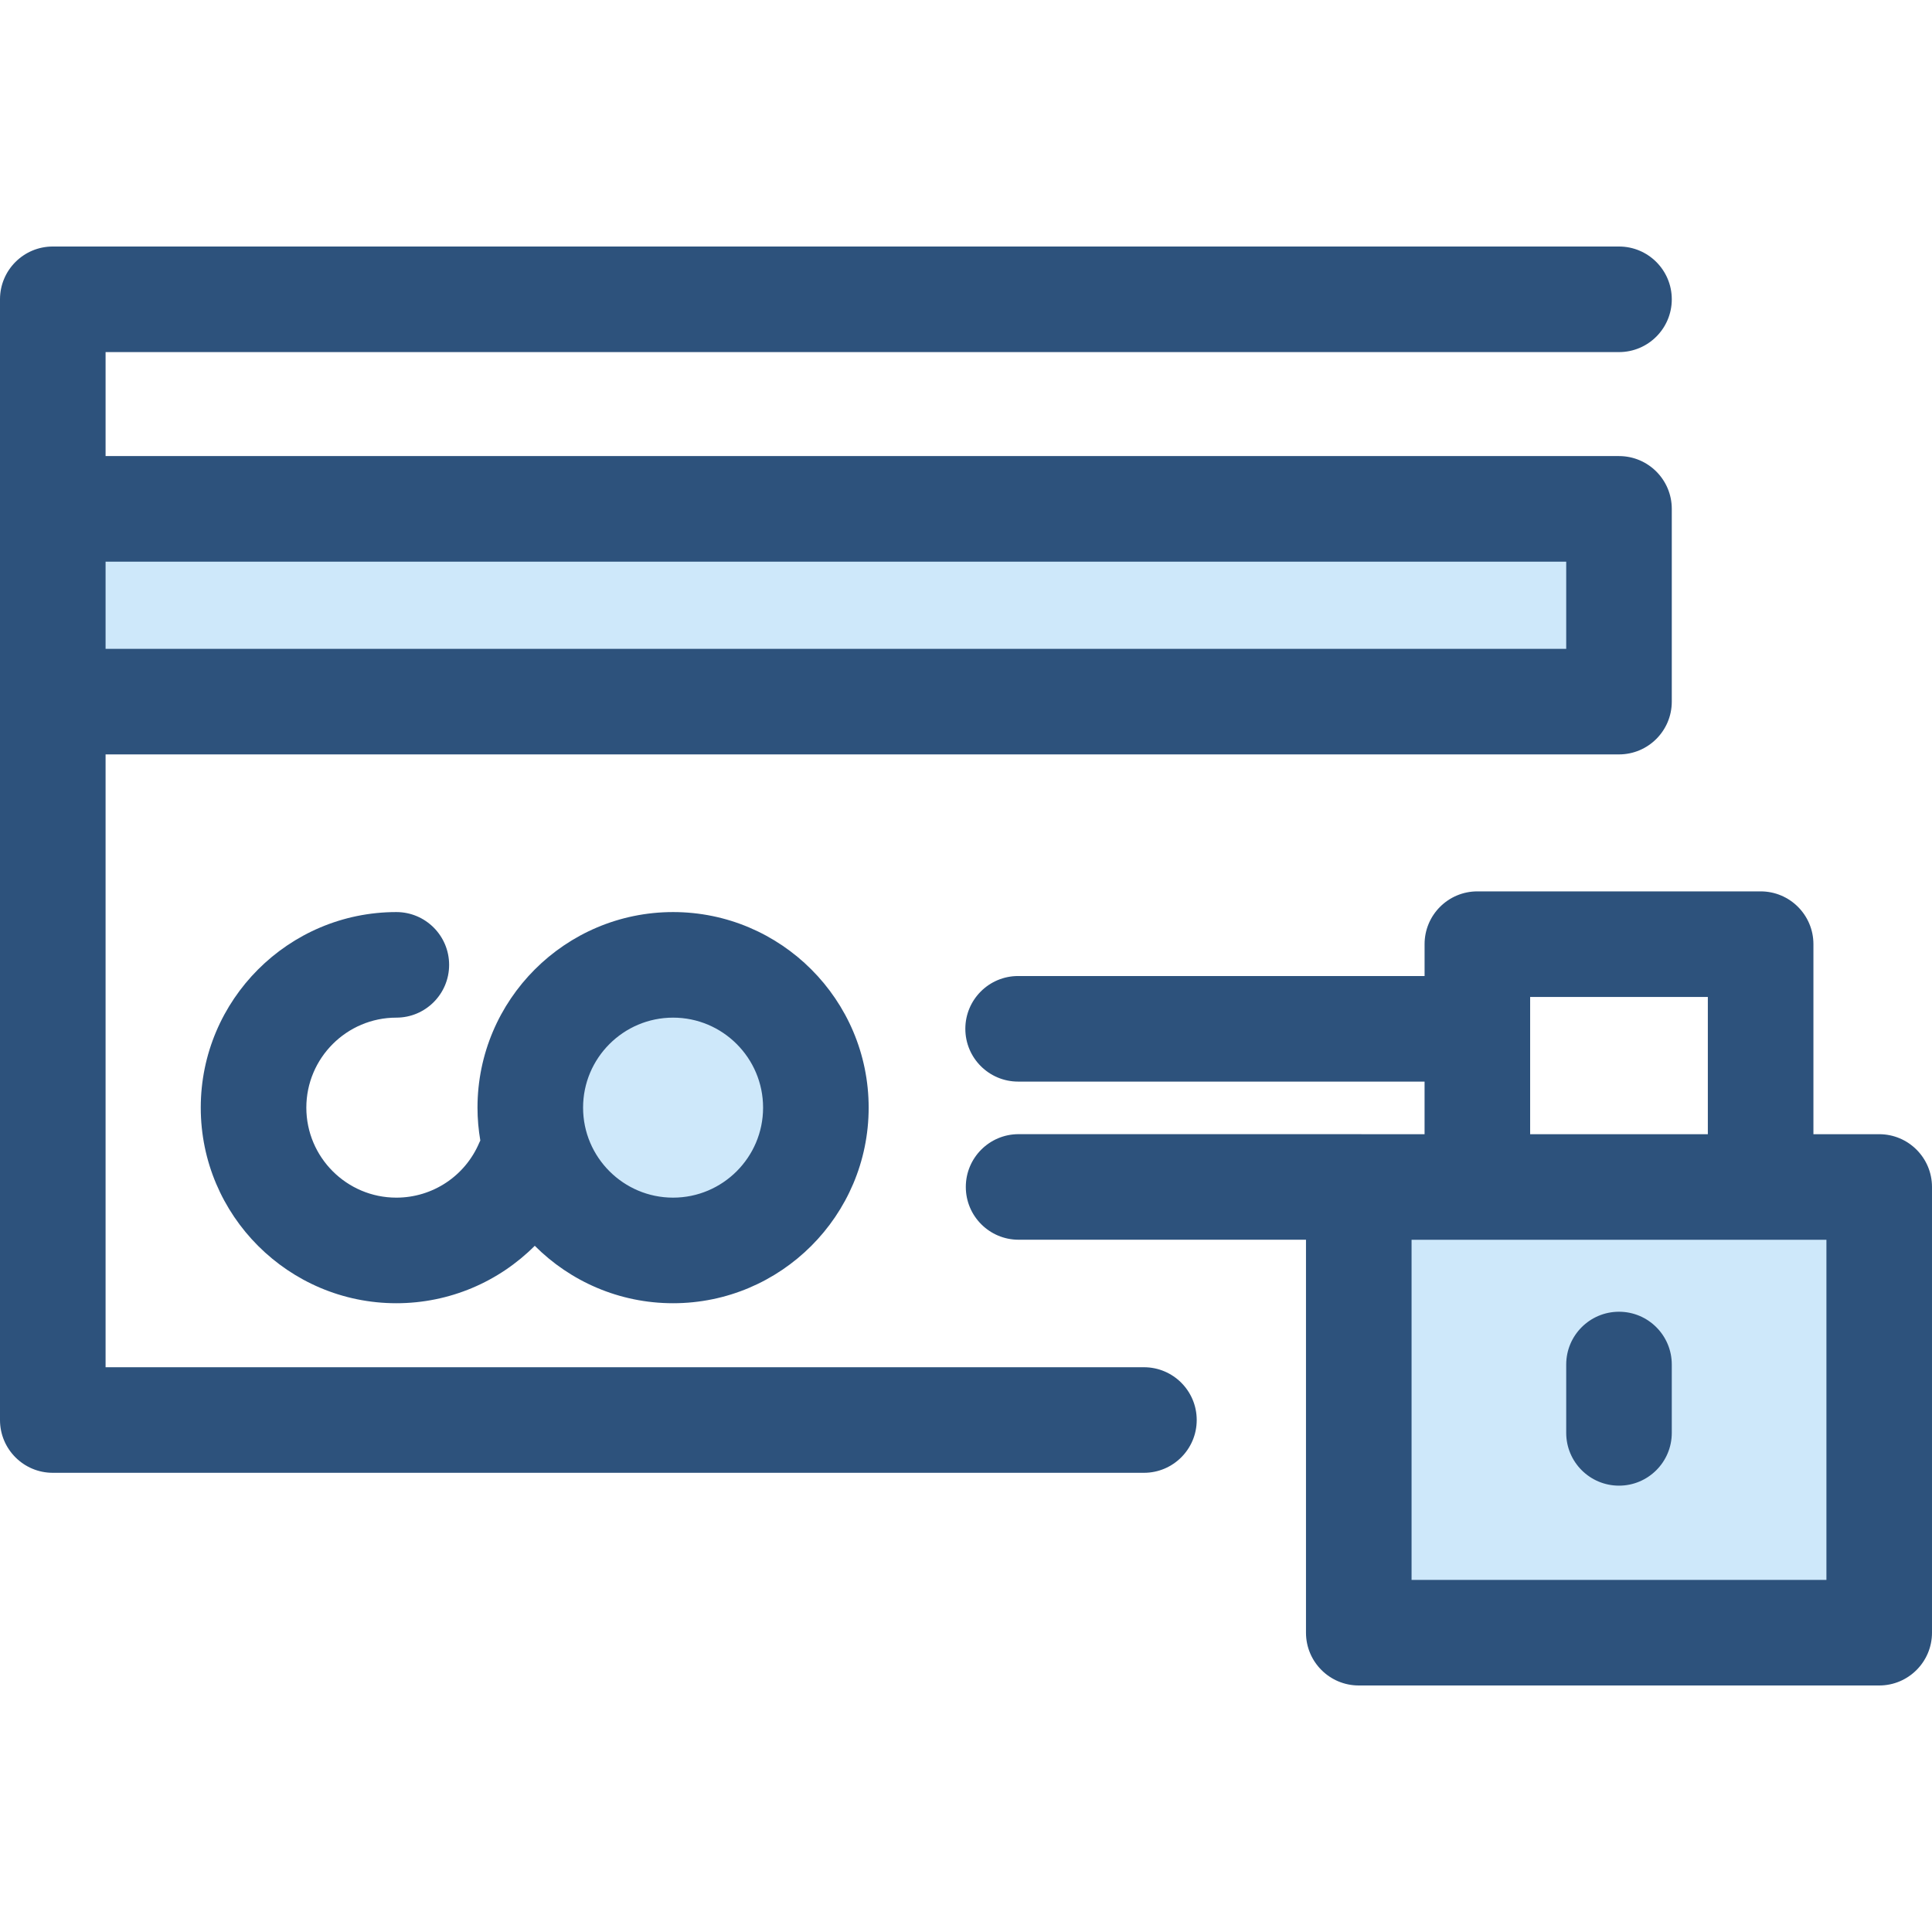 <?xml version="1.0" encoding="iso-8859-1"?>
<!-- Uploaded to: SVG Repo, www.svgrepo.com, Generator: SVG Repo Mixer Tools -->
<svg version="1.1" id="Layer_1" xmlns="http://www.w3.org/2000/svg" xmlns:xlink="http://www.w3.org/1999/xlink" 
	 viewBox="0 0 512 512" xml:space="preserve">
<rect x="360.089" y="314.568" style="fill:#CEE8FA;" width="137.922" height="118.127"/>
<path style="fill:#2D527C;" d="M429.051,393.714c-7.725,0-13.989-6.264-13.989-13.989v-18.111c0-7.725,6.264-13.989,13.989-13.989
	s13.989,6.264,13.989,13.989v18.111C443.04,387.45,436.777,393.714,429.051,393.714z"/>
<g>
	<rect x="13.989" y="134.859" style="fill:#CEE8FA;" width="415.067" height="51.081"/>
	<circle style="fill:#CEE8FA;" cx="178.366" cy="293.541" r="37.841"/>
</g>
<g>
	<path style="fill:#2D527C;" d="M429.051,120.865H27.979V93.308h401.072c7.725,0,13.989-6.264,13.989-13.989
		s-6.264-13.989-13.989-13.989H13.989C6.264,65.329,0,71.593,0,79.318V376.32c0,7.725,6.264,13.989,13.989,13.989h289.165
		c7.725,0,13.989-6.264,13.989-13.989s-6.264-13.989-13.989-13.989H27.979V199.925h401.072c7.725,0,13.989-6.264,13.989-13.989
		v-51.081C443.04,127.13,436.777,120.865,429.051,120.865z M415.061,171.946H27.979v-23.102h387.083V171.946z"/>
	<path style="fill:#2D527C;" d="M105.034,269.685c7.725,0,13.989-6.264,13.989-13.989c0-7.725-6.264-13.989-13.989-13.989
		c-28.579,0-51.83,23.25-51.83,51.831c0,28.579,23.25,51.83,51.83,51.83c14.066,0,27.149-5.659,36.685-15.221
		c9.387,9.398,22.354,15.221,36.654,15.221c28.579,0,51.83-23.25,51.83-51.83c0-28.58-23.25-51.831-51.83-51.831
		c-28.58,0-51.831,23.25-51.831,51.831c0,2.971,0.264,5.878,0.747,8.714c-0.09,0.189-0.19,0.371-0.273,0.565
		c-3.745,8.851-12.374,14.571-21.983,14.571c-13.15,0-23.851-10.699-23.851-23.851C81.184,280.386,91.884,269.685,105.034,269.685z
		 M178.374,269.685c13.15,0,23.851,10.699,23.851,23.852c0,13.15-10.699,23.851-23.851,23.851s-23.852-10.699-23.852-23.851
		C154.522,280.386,165.221,269.685,178.374,269.685z"/>
	<path style="fill:#2D527C;" d="M498.011,300.574h-17.436v-50.362c0-7.725-6.264-13.989-13.989-13.989h-75.069
		c-7.725,0-13.989,6.264-13.989,13.989v8.444H269.813c-7.725,0-13.989,6.264-13.989,13.989c0,7.725,6.264,13.989,13.989,13.989
		h107.713v13.939l-107.587-0.01c-7.725,0-13.989,6.264-13.989,13.989s6.264,13.989,13.989,13.989H346.1v104.139
		c0,7.725,6.264,13.989,13.989,13.989h137.921c7.725,0,13.989-6.264,13.989-13.989v-118.12
		C512,306.838,505.737,300.574,498.011,300.574z M405.505,264.201h47.09v36.373h-47.09V264.201z M484.021,418.694H374.079v-90.141
		h109.942V418.694z"/>
</g>
</svg>
